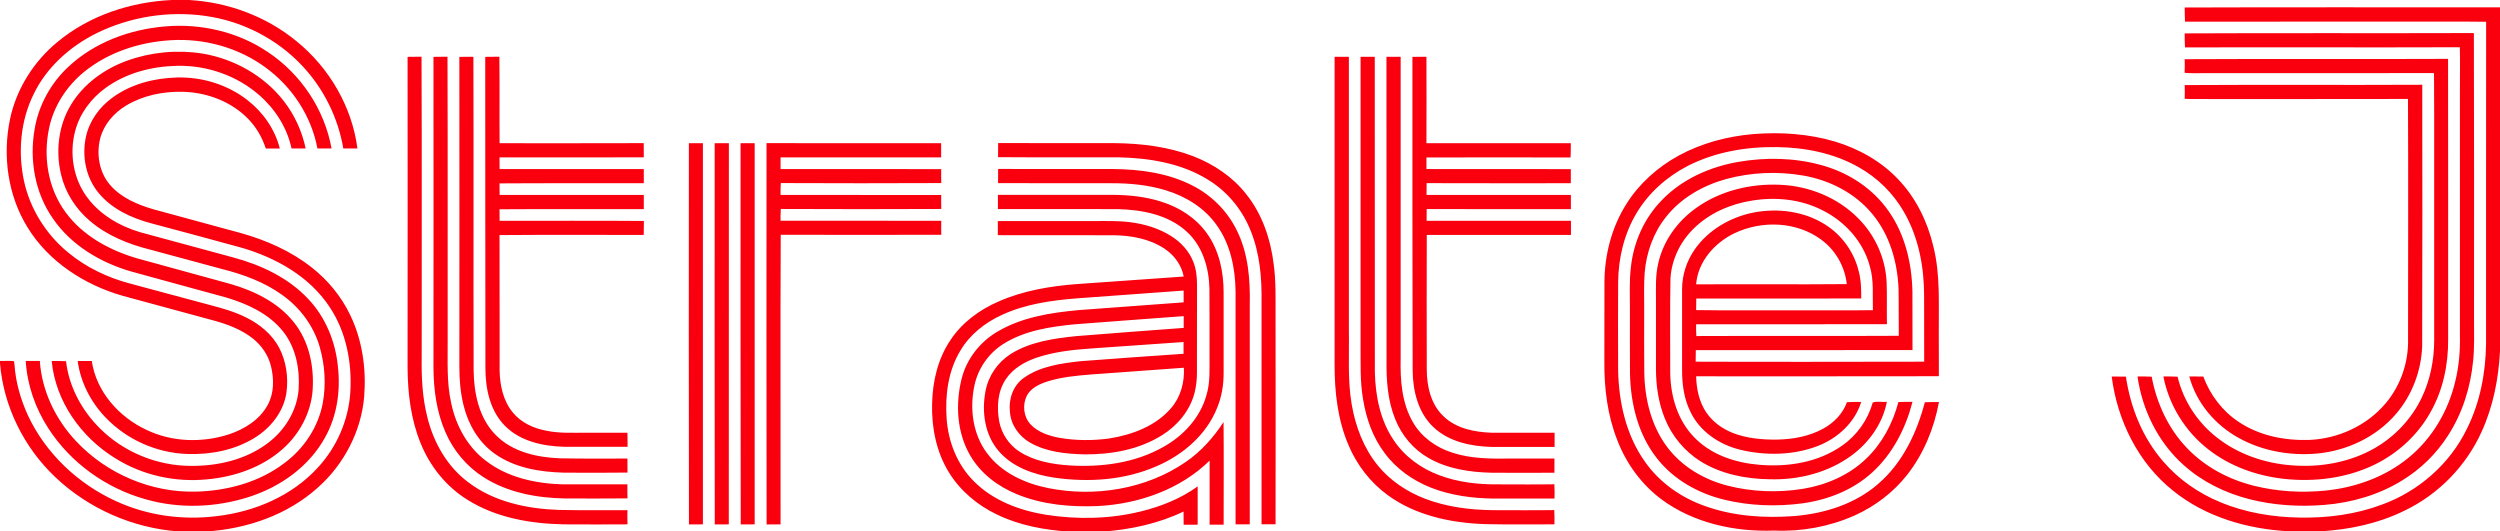 <svg version="1.1" id="Calque_1" xmlns="http://www.w3.org/2000/svg" x="0" y="0" width="310" height="65.88" viewBox="0 0 310 65.88" enable-background="new 0 0 310 65.877" xml:space="preserve">
  <path fill="#FA000E" d="M21.31 0h2.12c4.84 0.27 9.6 2.03 13.35 5.12 4.05 3.29 6.87 8.11 7.54 13.29 -0.58 0-1.17 0-1.75 0 -0.64-3.77-2.4-7.36-5.01-10.16 -3.14-3.4-7.49-5.63-12.06-6.27 -4.57-0.66-9.34 0.09-13.49 2.12 -3.32 1.64-6.25 4.25-7.86 7.62 -1.62 3.3-1.94 7.17-1.17 10.75 0.76 3.48 2.77 6.65 5.53 8.89 2.19 1.8 4.81 3.05 7.54 3.78 3.33 0.9 6.65 1.79 9.98 2.68 1.54 0.4 3.09 0.84 4.52 1.56 1.67 0.83 3.18 2.07 4.06 3.73 0.89 1.7 1.16 3.68 0.91 5.57 -0.35 2.38-1.96 4.4-3.98 5.63 -2.49 1.53-5.49 2.09-8.38 1.98 -3.77-0.14-7.45-1.78-10.06-4.51 -1.84-1.91-3.11-4.37-3.47-7.02 0.59 0 1.17 0 1.75 0 0.55 3.79 3.37 6.96 6.78 8.54 3.15 1.52 6.87 1.63 10.19 0.57 1.94-0.64 3.83-1.8 4.83-3.63 0.81-1.45 0.81-3.22 0.43-4.79 -0.32-1.38-1.16-2.6-2.26-3.48 -1.39-1.09-3.06-1.73-4.75-2.2 -3.79-1.04-7.6-2.05-11.39-3.09 -4.74-1.36-9.19-4.23-11.8-8.49 -2.45-3.96-3.11-8.89-2.17-13.41 0.79-3.77 2.97-7.21 5.95-9.63C11.14 1.89 16.24 0.24 21.31 0L21.31 0zM270.9 0.93C283.93 0.88 296.96 0.92 310 0.91v42.63c-0.18 3.43-0.84 6.84-2.27 9.97 -1.91 4.26-5.36 7.8-9.57 9.81 -3.22 1.59-6.78 2.34-10.33 2.56h-3.97c-5.14-0.26-10.38-1.77-14.41-5.04 -4.32-3.44-6.91-8.72-7.6-14.15 0.59 0 1.17 0 1.76 0.01 0.57 3.86 2.08 7.62 4.67 10.57 1.9 2.2 4.35 3.89 7.01 4.99 3.13 1.31 6.53 1.87 9.9 1.92 3.44 0.06 6.92-0.39 10.17-1.61 4.53-1.64 8.43-5.04 10.54-9.41 1.63-3.26 2.33-6.94 2.37-10.58 0.01-13.29-0.01-26.59 0.01-39.88 -3.04-0.04-6.04-0.01-9.08-0.02 -9.41 0.01-18.83-0.01-28.26 0.01C270.92 2.09 270.9 1.51 270.9 0.93L270.9 0.93zM8.47 8.29c3.23-3.03 7.6-4.64 11.96-5.01 4.46-0.4 9.08 0.66 12.81 3.19 4.08 2.72 7.01 7.12 7.87 11.94 -0.58 0-1.17 0-1.75 0 -0.74-3.99-3.11-7.6-6.36-9.99 -3.38-2.51-7.67-3.7-11.87-3.43 -3.84 0.24-7.7 1.48-10.72 3.94 -2.15 1.76-3.75 4.22-4.32 6.95 -0.76 3.56-0.15 7.49 2.05 10.45 2.13 2.91 5.44 4.7 8.84 5.7 3.87 1.08 7.76 2.11 11.63 3.19 2.94 0.86 5.87 2.28 7.81 4.72 1.89 2.33 2.54 5.44 2.35 8.39 -0.19 2.81-1.61 5.49-3.72 7.35 -2.56 2.28-5.97 3.45-9.37 3.76 -3.95 0.39-8.03-0.5-11.39-2.62 -4.23-2.59-7.41-7.06-7.88-12.06 0.59 0 1.18 0 1.78 0.03 0.36 3.18 1.97 6.13 4.23 8.36 2.95 2.93 7.08 4.61 11.23 4.62 3.32 0.03 6.77-0.75 9.47-2.76 2.15-1.57 3.7-4.04 3.91-6.71 0.17-2.51-0.33-5.18-1.92-7.19 -1.75-2.21-4.42-3.43-7.06-4.22 -3.94-1.09-7.9-2.14-11.84-3.24 -3.79-1.11-7.4-3.26-9.65-6.55 -2.23-3.18-2.93-7.27-2.27-11.06C4.77 13.09 6.28 10.33 8.47 8.29L8.47 8.29zM270.9 4.14c11.95-0.06 23.91 0 35.86-0.04 0.04 11.81 0.02 23.61 0.02 35.42 -0.01 1.74 0.07 3.48-0.11 5.21 -0.32 3.27-1.32 6.52-3.12 9.28 -1.43 2.24-3.37 4.15-5.64 5.54 -2.91 1.81-6.3 2.79-9.69 3.06 -3.1 0.25-6.27 0.06-9.29-0.71 -3.01-0.77-5.86-2.16-8.18-4.25 -3.15-2.81-5.11-6.82-5.7-10.97 0.59 0 1.16 0 1.76 0.03 0.6 3.26 2.05 6.42 4.36 8.83 2.22 2.34 5.17 3.9 8.26 4.68 2.93 0.74 5.98 0.91 8.97 0.61 3.71-0.38 7.38-1.7 10.28-4.09 2.94-2.4 4.94-5.85 5.79-9.53 0.45-1.84 0.6-3.75 0.56-5.64 0-10.03 0-20.06 0-30.1 -0.01-1.87 0.04-3.75-0.01-5.61 -11.35 0.04-22.73-0.01-34.08 0.02C270.9 5.3 270.9 4.72 270.9 4.14L270.9 4.14zM15.8 7.51c2.96-1.06 6.19-1.36 9.3-0.87 3.94 0.66 7.67 2.75 10.12 5.93 1.32 1.71 2.24 3.73 2.68 5.84 -0.58 0-1.17 0-1.75 0 -0.55-2.58-2.03-4.9-4.01-6.62 -2.78-2.43-6.49-3.71-10.17-3.63 -3.13 0.06-6.33 0.88-8.89 2.75 -1.79 1.3-3.2 3.18-3.76 5.34 -0.73 2.75-0.25 5.84 1.44 8.15 1.6 2.21 4.07 3.64 6.64 4.4 3.83 1.04 7.65 2.08 11.48 3.11 3.46 0.93 6.87 2.51 9.35 5.17 2.15 2.27 3.37 5.29 3.67 8.37 0.34 2.99-0.1 6.11-1.57 8.75 -1.98 3.64-5.57 6.18-9.46 7.42 -4.12 1.32-8.63 1.49-12.81 0.29 -4.89-1.36-9.3-4.51-12.06-8.79 -1.62-2.49-2.63-5.39-2.81-8.37 0.58 0 1.16 0 1.75 0 0.24 3.73 1.96 7.27 4.51 9.97 3.79 4.04 9.32 6.39 14.86 6.24 3.89-0.1 7.86-1.17 10.98-3.56 2.4-1.78 4.17-4.44 4.73-7.4 0.43-2.33 0.27-4.75-0.39-7.03 -0.75-2.56-2.42-4.82-4.6-6.37 -2.22-1.62-4.85-2.57-7.49-3.24 -2.97-0.79-5.93-1.59-8.89-2.4 -2.72-0.68-5.4-1.75-7.54-3.6 -1.74-1.48-3.02-3.5-3.54-5.72 -0.69-2.89-0.33-6.06 1.21-8.62C10.35 10.4 12.96 8.53 15.8 7.51L15.8 7.51zM50.54 7.05c0.58-0.01 1.16-0.01 1.73-0.02 0.05 12.41 0.01 24.82 0.02 37.23 -0.04 2.51 0.08 5.04 0.7 7.47 0.77 3.15 2.47 6.14 5.1 8.09 3.18 2.41 7.26 3.27 11.18 3.41 2.83 0.06 5.69 0.03 8.53 0.03 -0.01 0.59-0.01 1.17 0.01 1.76 -2.62 0.03-5.25 0-7.87 0 -4.14-0.08-8.42-0.81-11.98-3.05 -2.63-1.63-4.66-4.16-5.81-7.03 -1.2-2.94-1.59-6.16-1.61-9.3C50.54 32.77 50.56 19.91 50.54 7.05L50.54 7.05zM53.75 7.05c0.58-0.01 1.16-0.01 1.74-0.02 0.04 11.73 0.01 23.48 0.02 35.21 0.02 2.6-0.14 5.24 0.45 7.8 0.58 2.74 2.01 5.38 4.28 7.09 2.7 2.09 6.18 2.83 9.53 2.93 2.68 0 5.36 0 8.03 0 -0.01 0.59-0.01 1.17 0.01 1.74 -2.57 0.03-5.14 0.01-7.71 0.01 -3.52-0.06-7.16-0.72-10.16-2.65 -2.1-1.34-3.75-3.33-4.72-5.6 -1.09-2.51-1.45-5.25-1.47-7.95C53.75 32.77 53.77 19.91 53.75 7.05L53.75 7.05zM56.96 7.05c0.58-0.01 1.16-0.01 1.74-0.01 0.05 12.97-0.01 25.94 0.03 38.92 0.04 2.84 0.67 5.88 2.73 7.97 2.07 2.12 5.13 2.79 7.97 2.9 2.79 0.06 5.58 0.03 8.37 0.03 0.01 0.59 0.01 1.17 0.01 1.74 -2.62 0.03-5.26 0.03-7.88 0.01 -2.99-0.08-6.12-0.58-8.61-2.37 -1.96-1.39-3.24-3.59-3.82-5.9 -0.41-1.59-0.54-3.26-0.54-4.9C56.96 32.65 56.98 19.85 56.96 7.05L56.96 7.05zM60.17 7.05c0.59-0.01 1.17-0.01 1.75-0.02 0.05 3.57 0 7.15 0.03 10.73 5.95 0 11.92 0.01 17.87-0.01 0.01 0.59 0.01 1.17 0.01 1.76 -5.96 0.02-11.93 0-17.89 0.01 0 0.48 0 0.96 0.01 1.44 5.95 0 11.92 0.01 17.88 0 0.01 0.59 0.01 1.17 0 1.76 -5.96 0.01-11.93-0.02-17.89 0.02 0.01 0.48 0.01 0.96 0.01 1.43 5.95 0 11.92 0.01 17.88 0 0.01 0.59 0.01 1.17 0 1.76 -5.96 0.01-11.92-0.02-17.89 0.02 0.01 0.48 0.01 0.95 0.01 1.43 5.96 0.01 11.93-0.03 17.89 0.02 -0.01 0.58-0.01 1.16-0.02 1.73 -5.96 0.01-11.92-0.03-17.88 0.02 0.02 5.6 0 11.21 0.01 16.82 0.04 1.81 0.44 3.73 1.63 5.17 1.03 1.27 2.59 1.98 4.17 2.27 1.62 0.34 3.27 0.24 4.91 0.25 1.71 0 3.43 0 5.14 0 0.02 0.57 0.01 1.16 0.02 1.74 -2.62 0.01-5.25 0.01-7.88 0 -2.61-0.07-5.43-0.67-7.33-2.6 -1.86-1.87-2.42-4.62-2.42-7.16C60.17 32.77 60.18 19.91 60.17 7.05L60.17 7.05zM165.49 7.04c0.6 0 1.18 0 1.77 0 0 11.28 0 22.56 0 33.84 0.06 3.11-0.18 6.25 0.36 9.32 0.47 2.7 1.48 5.38 3.23 7.52 1.52 1.87 3.61 3.26 5.85 4.12 2.69 1.03 5.59 1.39 8.45 1.42 2.52 0 5.06 0.03 7.58-0.01 0.04 0.6 0.03 1.19 0.02 1.77 -2.87-0.01-5.74 0.04-8.61-0.03 -4.22-0.14-8.58-1.06-12.06-3.59 -2.14-1.56-3.82-3.73-4.85-6.17 -1.35-3.13-1.74-6.57-1.74-9.96C165.49 32.53 165.49 19.79 165.49 7.04L165.49 7.04zM168.71 7.04c0.59 0 1.17 0 1.76 0 0.01 13.03 0 26.06 0.01 39.09 0.07 2.94 0.65 5.96 2.33 8.44 1.34 2.02 3.38 3.51 5.64 4.35 2.35 0.89 4.89 1.17 7.38 1.14 2.3 0 4.61 0.03 6.91-0.01 0.04 0.59 0.03 1.18 0.02 1.77 -2.52 0-5.07 0-7.59 0 -2.63-0.03-5.29-0.39-7.76-1.36 -2.23-0.89-4.28-2.33-5.7-4.26 -1.48-1.95-2.3-4.29-2.69-6.69 -0.39-2.23-0.29-4.5-0.31-6.74C168.71 30.85 168.71 18.95 168.71 7.04L168.71 7.04zM171.92 7.04c0.59 0 1.17 0 1.76 0 0 12.47 0 24.93 0 37.39 -0.06 2.7 0.14 5.56 1.53 7.94 1.05 1.82 2.86 3.12 4.85 3.75 2.34 0.78 4.85 0.77 7.3 0.74 1.8 0 3.61 0 5.39 0 0 0.59 0 1.17 0 1.76 -2.58 0-5.17 0.02-7.74 0 -2.74-0.06-5.56-0.47-7.94-1.87 -1.84-1.06-3.26-2.77-4.05-4.74 -0.96-2.34-1.13-4.9-1.09-7.41C171.92 32.08 171.92 19.56 171.92 7.04L171.92 7.04zM175.14 7.05c0.59-0.01 1.17-0.01 1.74-0.01 0.02 3.57 0 7.15 0 10.72 5.98 0 11.94 0 17.9 0 0 0.59 0 1.18-0.03 1.77 -5.95-0.03-11.91-0.01-17.87 0 0 0.47 0 0.95 0 1.43 5.98 0.01 11.94 0 17.9 0.01 0 0.59 0 1.16 0 1.75 -5.96 0-11.92 0.01-17.88-0.01 -0.01 0.49-0.01 0.98-0.01 1.46 5.98 0.01 11.94 0 17.9 0 0 0.59 0 1.17 0 1.76 -5.96 0.01-11.92 0.01-17.88-0.01 -0.01 0.48-0.01 0.97-0.01 1.46 5.98 0.01 11.94 0 17.9 0 0 0.59 0 1.16 0 1.75 -5.96 0.01-11.92 0.01-17.88 0 -0.03 5.55 0 11.1 0 16.66 0 2.09 0.5 4.36 2.09 5.84 1.59 1.53 3.87 1.96 6 2.03 2.59 0 5.18 0 7.76 0 0 0.59 0 1.17 0 1.76 -2.58 0-5.17 0-7.74 0 -2.6-0.06-5.38-0.63-7.31-2.48 -1.88-1.78-2.52-4.47-2.55-6.98C175.13 32.98 175.14 20.01 175.14 7.05L175.14 7.05zM270.9 7.34c10.88-0.06 21.77 0.01 32.66-0.04 0.03 11.59 0 23.18 0.01 34.76 0.03 3.14-0.64 6.35-2.21 9.09 -1.56 2.79-4.01 5.04-6.88 6.45 -3.48 1.7-7.49 2.2-11.34 1.77 -3.33-0.38-6.63-1.55-9.3-3.64 -2.87-2.23-4.89-5.49-5.58-9.05 0.59 0 1.19 0 1.76 0.03 0.7 2.95 2.45 5.64 4.85 7.52 2.63 2.09 5.96 3.22 9.29 3.47 3.55 0.29 7.22-0.36 10.32-2.14 2.48-1.43 4.54-3.61 5.79-6.2 1.07-2.21 1.56-4.68 1.57-7.13 0-9.29 0-18.58 0-27.87 -0.03-1.77 0.01-3.53-0.03-5.3 -9.5 0.03-18.98 0-28.48 0.01 -0.81-0.01-1.63 0.04-2.44-0.04C270.92 8.48 270.92 7.91 270.9 7.34L270.9 7.34zM13.95 12.1c2.31-1.69 5.19-2.42 8.01-2.49 3.11-0.08 6.27 0.88 8.73 2.81 1.94 1.5 3.4 3.61 4.01 6 -0.58 0-1.16 0-1.74 0 -0.45-1.38-1.19-2.67-2.21-3.7 -2.1-2.15-5.12-3.27-8.1-3.34 -2.44-0.05-4.93 0.45-7.03 1.72 -1.5 0.91-2.74 2.33-3.19 4.05 -0.51 1.99-0.12 4.28 1.27 5.84 1.37 1.55 3.34 2.38 5.28 2.95 3.64 1 7.28 1.97 10.92 2.97 3.14 0.88 6.19 2.23 8.76 4.26 2 1.57 3.66 3.59 4.76 5.88 1.51 3.12 2.01 6.67 1.74 10.11 -0.36 4.3-2.49 8.4-5.71 11.27 -3.77 3.41-8.8 5.14-13.82 5.47h-3.46c-5.67-0.4-11.16-2.81-15.29-6.71C2.97 55.5 0.43 50.39 0 45.04v-0.28c0.52 0 1.02-0.03 1.55 0.01 0.29-0.07 0.2 0.32 0.25 0.49 0.15 2.15 0.75 4.23 1.64 6.2C5.64 56.2 9.67 60 14.4 62.15c3.87 1.78 8.24 2.38 12.47 1.85 4.68-0.54 9.32-2.49 12.54-6.02 2.35-2.53 3.81-5.89 4.03-9.35 0.22-3.68-0.51-7.49-2.58-10.58 -2.49-3.77-6.64-6.09-10.89-7.33 -3.73-1.03-7.46-2.02-11.19-3.02 -2.45-0.65-4.91-1.77-6.55-3.77 -1.59-1.91-2.1-4.58-1.57-6.99C11.09 14.99 12.33 13.27 13.95 12.1L13.95 12.1zM270.9 10.55c9.82-0.06 19.62 0.01 29.46-0.04 0.01 10.8 0.03 21.6-0.01 32.41 -0.11 3.04-1.24 6.07-3.23 8.39 -2.47 2.9-6.16 4.62-9.92 4.94 -3.26 0.27-6.64-0.32-9.53-1.91 -2.97-1.6-5.33-4.39-6.2-7.66 0.59 0 1.16 0 1.74 0.01 0.84 2.27 2.37 4.3 4.4 5.63 2.54 1.71 5.7 2.33 8.75 2.23 3.59-0.15 7.15-1.78 9.47-4.55 1.85-2.19 2.83-5.07 2.77-7.93 0-9.93 0.04-19.87-0.01-29.8 -8.87 0.03-17.74 0-26.62 0.01 -0.36 0.01-0.72-0.01-1.07-0.03C270.92 11.69 270.92 11.12 270.9 10.55L270.9 10.55zM85.42 17.76c0.58 0 1.16 0 1.74 0 0.01 15.76 0.01 31.52 0 47.26 -0.58 0-1.16 0-1.73 0.01C85.4 49.28 85.41 33.52 85.42 17.76L85.42 17.76zM88.62 17.76c0.59 0 1.17 0 1.76 0 0 15.76 0 31.52-0.01 47.26 -0.58 0-1.16 0-1.74 0.01C88.61 49.28 88.61 33.51 88.62 17.76L88.62 17.76zM91.83 17.76c0.59 0 1.16 0 1.75 0 0.01 15.76 0.01 31.52 0 47.26 -0.58 0-1.16 0-1.73 0.01C91.82 49.28 91.83 33.52 91.83 17.76L91.83 17.76zM95.05 17.75c7.21 0.02 14.44 0 21.65 0.01 0 0.59 0 1.17 0 1.76 -6.64-0.01-13.27-0.01-19.91 0 0 0.48 0 0.96 0 1.44 6.64 0.01 13.27 0 19.92 0.01 -0.01 0.57-0.01 1.15 0.01 1.73 -6.64 0.03-13.27 0.03-19.9 0 -0.03 0.5-0.04 0.98-0.03 1.47 6.64 0.01 13.27 0 19.92 0.01 -0.01 0.58-0.01 1.16 0.01 1.73 -6.64 0.03-13.27 0.03-19.9 0 -0.03 0.49-0.04 0.98-0.03 1.46 6.64 0.01 13.27-0.01 19.93 0.01 -0.02 0.58-0.02 1.16 0 1.73 -6.64 0.02-13.27 0.02-19.91 0 -0.06 11.97 0 23.94-0.02 35.91 -0.58 0-1.16 0-1.73 0.01C95.03 49.28 95.04 33.51 95.05 17.75L95.05 17.75zM232.86 60.03c-2.85 2.48-6.63 3.65-10.35 3.96 -3.72 0.28-7.55 0.03-11.09-1.24 -2.97-1.04-5.67-2.94-7.47-5.53 -2.31-3.26-3.22-7.33-3.3-11.25 -0.03-3.68-0.01-7.33 0-10.99 0.03-2.98 0.74-5.98 2.28-8.55 1.49-2.5 3.75-4.51 6.32-5.84 3.39-1.74 7.24-2.4 11.03-2.35 3.52 0.04 7.1 0.74 10.19 2.49 2.33 1.31 4.29 3.23 5.61 5.54 1.82 3.13 2.51 6.81 2.51 10.4 0.01 2.73 0 5.45 0.01 8.18 -9.44 0.01-18.9 0.04-28.34 0 0-0.49 0.02-0.96 0.02-1.43 8.96-0.01 17.91 0 26.87-0.01 -0.01-2.41 0-4.83-0.01-7.25 -0.07-3.74-1.04-7.58-3.38-10.56 -2.01-2.58-4.93-4.35-8.08-5.17 -3.27-0.88-6.77-0.93-10.1-0.36 -3.54 0.61-7.01 2.14-9.51 4.75 -2.19 2.23-3.51 5.22-3.84 8.31 -0.21 1.74-0.11 3.5-0.12 5.24 0 2.65-0.01 5.31 0.01 7.95 0.07 3.69 0.99 7.51 3.3 10.46 2.05 2.66 5.13 4.39 8.37 5.18 3.16 0.77 6.48 0.88 9.69 0.46 3.19-0.44 6.34-1.67 8.71-3.87 2.52-2.3 4.12-5.46 4.96-8.72 -0.58 0-1.18-0.01-1.75 0.03 -0.7 2.65-2.03 5.15-4.01 7.03 -2.13 2.05-4.96 3.26-7.85 3.73 -3.08 0.49-6.27 0.38-9.29-0.39 -2.91-0.74-5.67-2.34-7.49-4.76 -2.02-2.66-2.83-6.06-2.87-9.35 -0.03-2.58-0.01-5.17-0.01-7.76 0.01-1.52-0.06-3.04 0.06-4.56 0.21-2.5 1.09-4.97 2.67-6.93 1.85-2.34 4.58-3.88 7.44-4.67 3.08-0.83 6.35-0.98 9.5-0.44 3.29 0.56 6.48 2.17 8.62 4.78 2.15 2.58 3.12 5.96 3.25 9.28 0.04 1.94 0 3.88 0.03 5.82 -8.36 0.05-16.73-0.01-25.1 0.03 -0.04-0.49-0.04-0.98-0.03-1.46 7.88-0.01 15.78 0.01 23.66-0.01 -0.04-1.75 0.03-3.49-0.04-5.23 -0.14-2.96-1.43-5.81-3.52-7.9 -2.55-2.59-6.15-4.03-9.76-4.16 -3.64-0.15-7.38 0.75-10.35 2.89 -2.3 1.63-4.05 4.05-4.68 6.82 -0.38 1.55-0.28 3.14-0.29 4.72 0 2.81 0 5.63 0 8.46 0.01 2.06 0.31 4.15 1.1 6.09 0.86 2.16 2.41 4.02 4.37 5.28 2.58 1.62 5.65 2.22 8.66 2.26 3.54 0.1 7.19-0.81 10.08-2.92 2.2-1.6 3.9-3.98 4.42-6.68 -0.58 0.06-1.24-0.11-1.75 0.08 -0.6 2.15-1.96 4.07-3.79 5.34 -2.97 2.1-6.75 2.69-10.31 2.38 -2.95-0.25-5.97-1.24-8.06-3.43 -2.03-2.09-2.9-5.04-2.95-7.9 -0.01-3.93-0.04-7.87 0.03-11.8 0.14-2.31 1.21-4.51 2.84-6.12 1.95-1.95 4.6-3.09 7.3-3.51 2.93-0.48 6.02-0.16 8.66 1.18 2.81 1.38 5.1 3.9 5.91 6.94 0.54 1.78 0.33 3.65 0.39 5.47 -3.23 0.05-6.48 0.01-9.72 0.02 -4.07-0.02-8.13 0.04-12.2-0.03 0-0.48 0.02-0.95 0.02-1.43 6.81-0.01 13.64 0.01 20.45-0.01 0.01-1.13-0.01-2.28-0.31-3.38 -0.57-2.37-2.09-4.49-4.15-5.78 -2.6-1.66-5.86-2.07-8.87-1.5 -2.85 0.56-5.58 2.12-7.28 4.53 -1.02 1.44-1.6 3.19-1.6 4.96 -0.01 3.32 0 6.65 0 9.98 -0.01 1.76 0.22 3.57 1 5.17 1.14 2.48 3.59 4.14 6.21 4.78 3.15 0.75 6.57 0.7 9.62-0.47 2.45-0.95 4.6-2.9 5.38-5.46 -0.6 0-1.18-0.01-1.77 0.03 -0.5 1.41-1.6 2.54-2.9 3.26 -1.75 0.98-3.79 1.34-5.77 1.38 -1.85 0.02-3.75-0.15-5.47-0.82 -1.31-0.52-2.49-1.36-3.29-2.53 -0.89-1.31-1.23-2.92-1.27-4.5 10.03 0 20.06 0.01 30.1-0.01 -0.01-1.78-0.01-3.58-0.01-5.38 -0.03-3.59 0.21-7.23-0.68-10.74 -0.72-3.04-2.14-5.96-4.3-8.24 -2.13-2.28-4.93-3.84-7.9-4.74 -3.24-0.96-6.69-1.19-10.06-0.93 -3.23 0.27-6.43 1.11-9.29 2.66 -2.62 1.43-4.92 3.48-6.5 6 -1.84 2.9-2.72 6.34-2.73 9.76 -0.01 3.25-0.01 6.5-0.01 9.76 -0.03 3.33 0.38 6.71 1.62 9.82 1.1 2.85 2.97 5.43 5.42 7.27 4 2.97 9.12 4.08 14.04 3.9 3.4 0.15 6.85-0.49 9.97-1.88 2.51-1.13 4.76-2.84 6.48-5.01 2.06-2.62 3.36-5.79 3.96-9.05 -0.6 0-1.18 0-1.75 0.03C237.69 53.65 235.91 57.44 232.86 60.03zM215.1 28.91c3.36-1.59 7.63-1.46 10.68 0.77 1.8 1.29 2.99 3.36 3.22 5.55 -6.23 0.06-12.45-0.01-18.68 0.03C210.53 32.44 212.63 30.08 215.1 28.91zM157.94 32.78c-0.38-3.13-1.43-6.25-3.43-8.73 -1.67-2.13-4-3.68-6.5-4.66 -3.12-1.2-6.48-1.61-9.81-1.64 -4.8-0.01-9.62 0.01-14.43-0.01 -0.01 0.59-0.01 1.16-0.01 1.75 4.98 0.04 9.97 0 14.94 0.02 3.81 0.08 7.75 0.72 11.04 2.74 2.41 1.45 4.28 3.71 5.32 6.31 1.16 2.82 1.42 5.91 1.37 8.94 0 9.16-0.01 18.34 0 27.51 0.59 0 1.16 0 1.74 0 0.02-8.61 0-17.21 0-25.81C158.16 37.05 158.23 34.9 157.94 32.78zM147.93 23.04c-3.04-1.58-6.5-2.05-9.9-2.08 -4.76-0.01-9.51 0.01-14.26-0.01 -0.01 0.59-0.01 1.17-0.01 1.76 4.71 0.01 9.4 0 14.1 0.01 2.26 0 4.52 0.21 6.67 0.87 2.48 0.74 4.81 2.17 6.31 4.29 1.73 2.38 2.34 5.38 2.37 8.27 0.01 9.62 0 19.26 0 28.87 0.59 0 1.17 0 1.76 0 0-9.05 0-18.11 0-27.17 0.07-3.18-0.18-6.48-1.64-9.35C152.17 26.15 150.24 24.23 147.93 23.04zM147.01 57.3c-4.91 3.36-11.22 4.37-17 3.23 -2.88-0.57-5.76-1.88-7.56-4.26 -1.83-2.38-2.24-5.6-1.62-8.47 0.44-2.1 1.76-4 3.57-5.14 2.65-1.68 5.84-2.15 8.9-2.45 4.49-0.35 8.98-0.67 13.48-1.01 0 0.49 0 0.98 0 1.46 -4.45 0.33-8.89 0.66-13.33 1.02 -2.79 0.29-5.7 0.69-8.13 2.22 -1.6 1.02-2.76 2.7-3.11 4.57 -0.5 2.55-0.12 5.43 1.62 7.45 1.72 2.02 4.37 2.93 6.9 3.31 4.26 0.61 8.73 0.32 12.71-1.43 3.24-1.39 6.14-3.87 7.47-7.19 0.57-1.36 0.82-2.84 0.82-4.33 0-3.31 0.01-6.64 0-9.95 0.01-2.6-0.54-5.28-2.09-7.42 -1.35-1.89-3.4-3.2-5.6-3.89 -1.94-0.63-3.99-0.84-6.02-0.86 -4.76 0-9.51 0.01-14.28 0 0 0.59 0 1.17 0 1.76 4.96 0.01 9.92-0.01 14.88 0.01 2.99 0.08 6.22 0.68 8.51 2.77 1.98 1.78 2.79 4.51 2.84 7.1 0.03 2.76 0 5.53 0.01 8.29 -0.01 1.66 0.11 3.37-0.4 4.97 -0.77 2.74-2.84 4.97-5.29 6.34 -3.52 2.01-7.7 2.56-11.7 2.31 -2.14-0.15-4.34-0.53-6.17-1.71 -1.29-0.82-2.21-2.2-2.51-3.7 -0.33-1.77-0.22-3.75 0.81-5.28 0.91-1.36 2.4-2.2 3.91-2.7 2.15-0.71 4.42-0.95 6.66-1.11 3.83-0.26 7.65-0.53 11.47-0.8 0 0.49 0 0.97 0 1.46 -4.28 0.29-8.54 0.59-12.81 0.92 -2.42 0.27-4.99 0.63-7.01 2.08 -1.32 0.93-1.89 2.62-1.71 4.18 0.1 1.62 1.13 3.06 2.51 3.84 2.03 1.16 4.42 1.39 6.71 1.45 3.34 0.03 6.79-0.58 9.65-2.38 1.89-1.18 3.43-3.01 4.01-5.19 0.22-0.85 0.32-1.74 0.31-2.63 0-3.6 0-7.21 0.01-10.81 0-0.97-0.1-1.96-0.46-2.86 -0.52-1.33-1.52-2.42-2.72-3.18 -1.52-0.97-3.28-1.5-5.06-1.73 -1.45-0.19-2.93-0.15-4.39-0.15 -4.03 0-8.04 0-12.07 0 0 0.59 0 1.16 0 1.75 4.76 0.01 9.52 0 14.28 0.01 2.21 0.02 4.51 0.42 6.38 1.66 1.2 0.79 2.12 2.03 2.39 3.46 -4.39 0.31-8.79 0.62-13.18 0.93 -3.35 0.25-6.72 0.81-9.82 2.18 -2.36 1.03-4.53 2.63-5.95 4.81 -1.55 2.3-2.19 5.1-2.25 7.84 -0.08 2.95 0.52 5.99 2.08 8.52 1.4 2.28 3.53 4.07 5.94 5.22 2.81 1.37 5.94 1.94 9.03 2.13h4.14c3.43-0.26 6.87-0.99 9.99-2.49 0 0.54 0 1.1 0.01 1.64 0.59-0.01 1.16-0.01 1.74-0.01 0-1.59 0.01-3.16 0-4.75 -2.09 1.52-4.5 2.47-6.98 3.09 -3.86 0.96-7.9 1.04-11.84 0.43 -3.26-0.53-6.55-1.75-8.93-4.15 -2.06-2.05-3.18-4.9-3.38-7.77 -0.2-2.9 0.18-5.93 1.71-8.44 1.18-2 3.09-3.49 5.18-4.44 2.88-1.32 6.07-1.78 9.21-2.03 4.44-0.33 8.87-0.65 13.29-0.97 0 0.49 0 0.98 0 1.46 -4.34 0.31-8.66 0.63-13 0.96 -3.47 0.32-7.05 0.87-10.1 2.68 -2.17 1.27-3.84 3.42-4.44 5.88 -0.77 3.12-0.58 6.63 1.07 9.46 1.29 2.24 3.45 3.86 5.81 4.82 3.17 1.3 6.65 1.6 10.04 1.46 5.05-0.26 10.18-2.05 13.84-5.63 0 2.65-0.01 5.29 0 7.94 0.59 0 1.16 0 1.74 0 0-4.23 0.03-8.48-0.01-12.73C150.49 54.23 148.93 55.99 147.01 57.3zM146.8 45.6c0.1 1.8-0.4 3.65-1.59 5.01 -1.91 2.23-4.83 3.31-7.67 3.76 -2.05 0.28-4.15 0.27-6.18-0.08 -1.28-0.25-2.63-0.67-3.56-1.66 -0.88-0.93-1.04-2.41-0.48-3.55 0.48-0.93 1.5-1.43 2.47-1.75 1.8-0.58 3.68-0.75 5.56-0.9C139.14 46.16 142.97 45.88 146.8 45.6z"/>
</svg>
